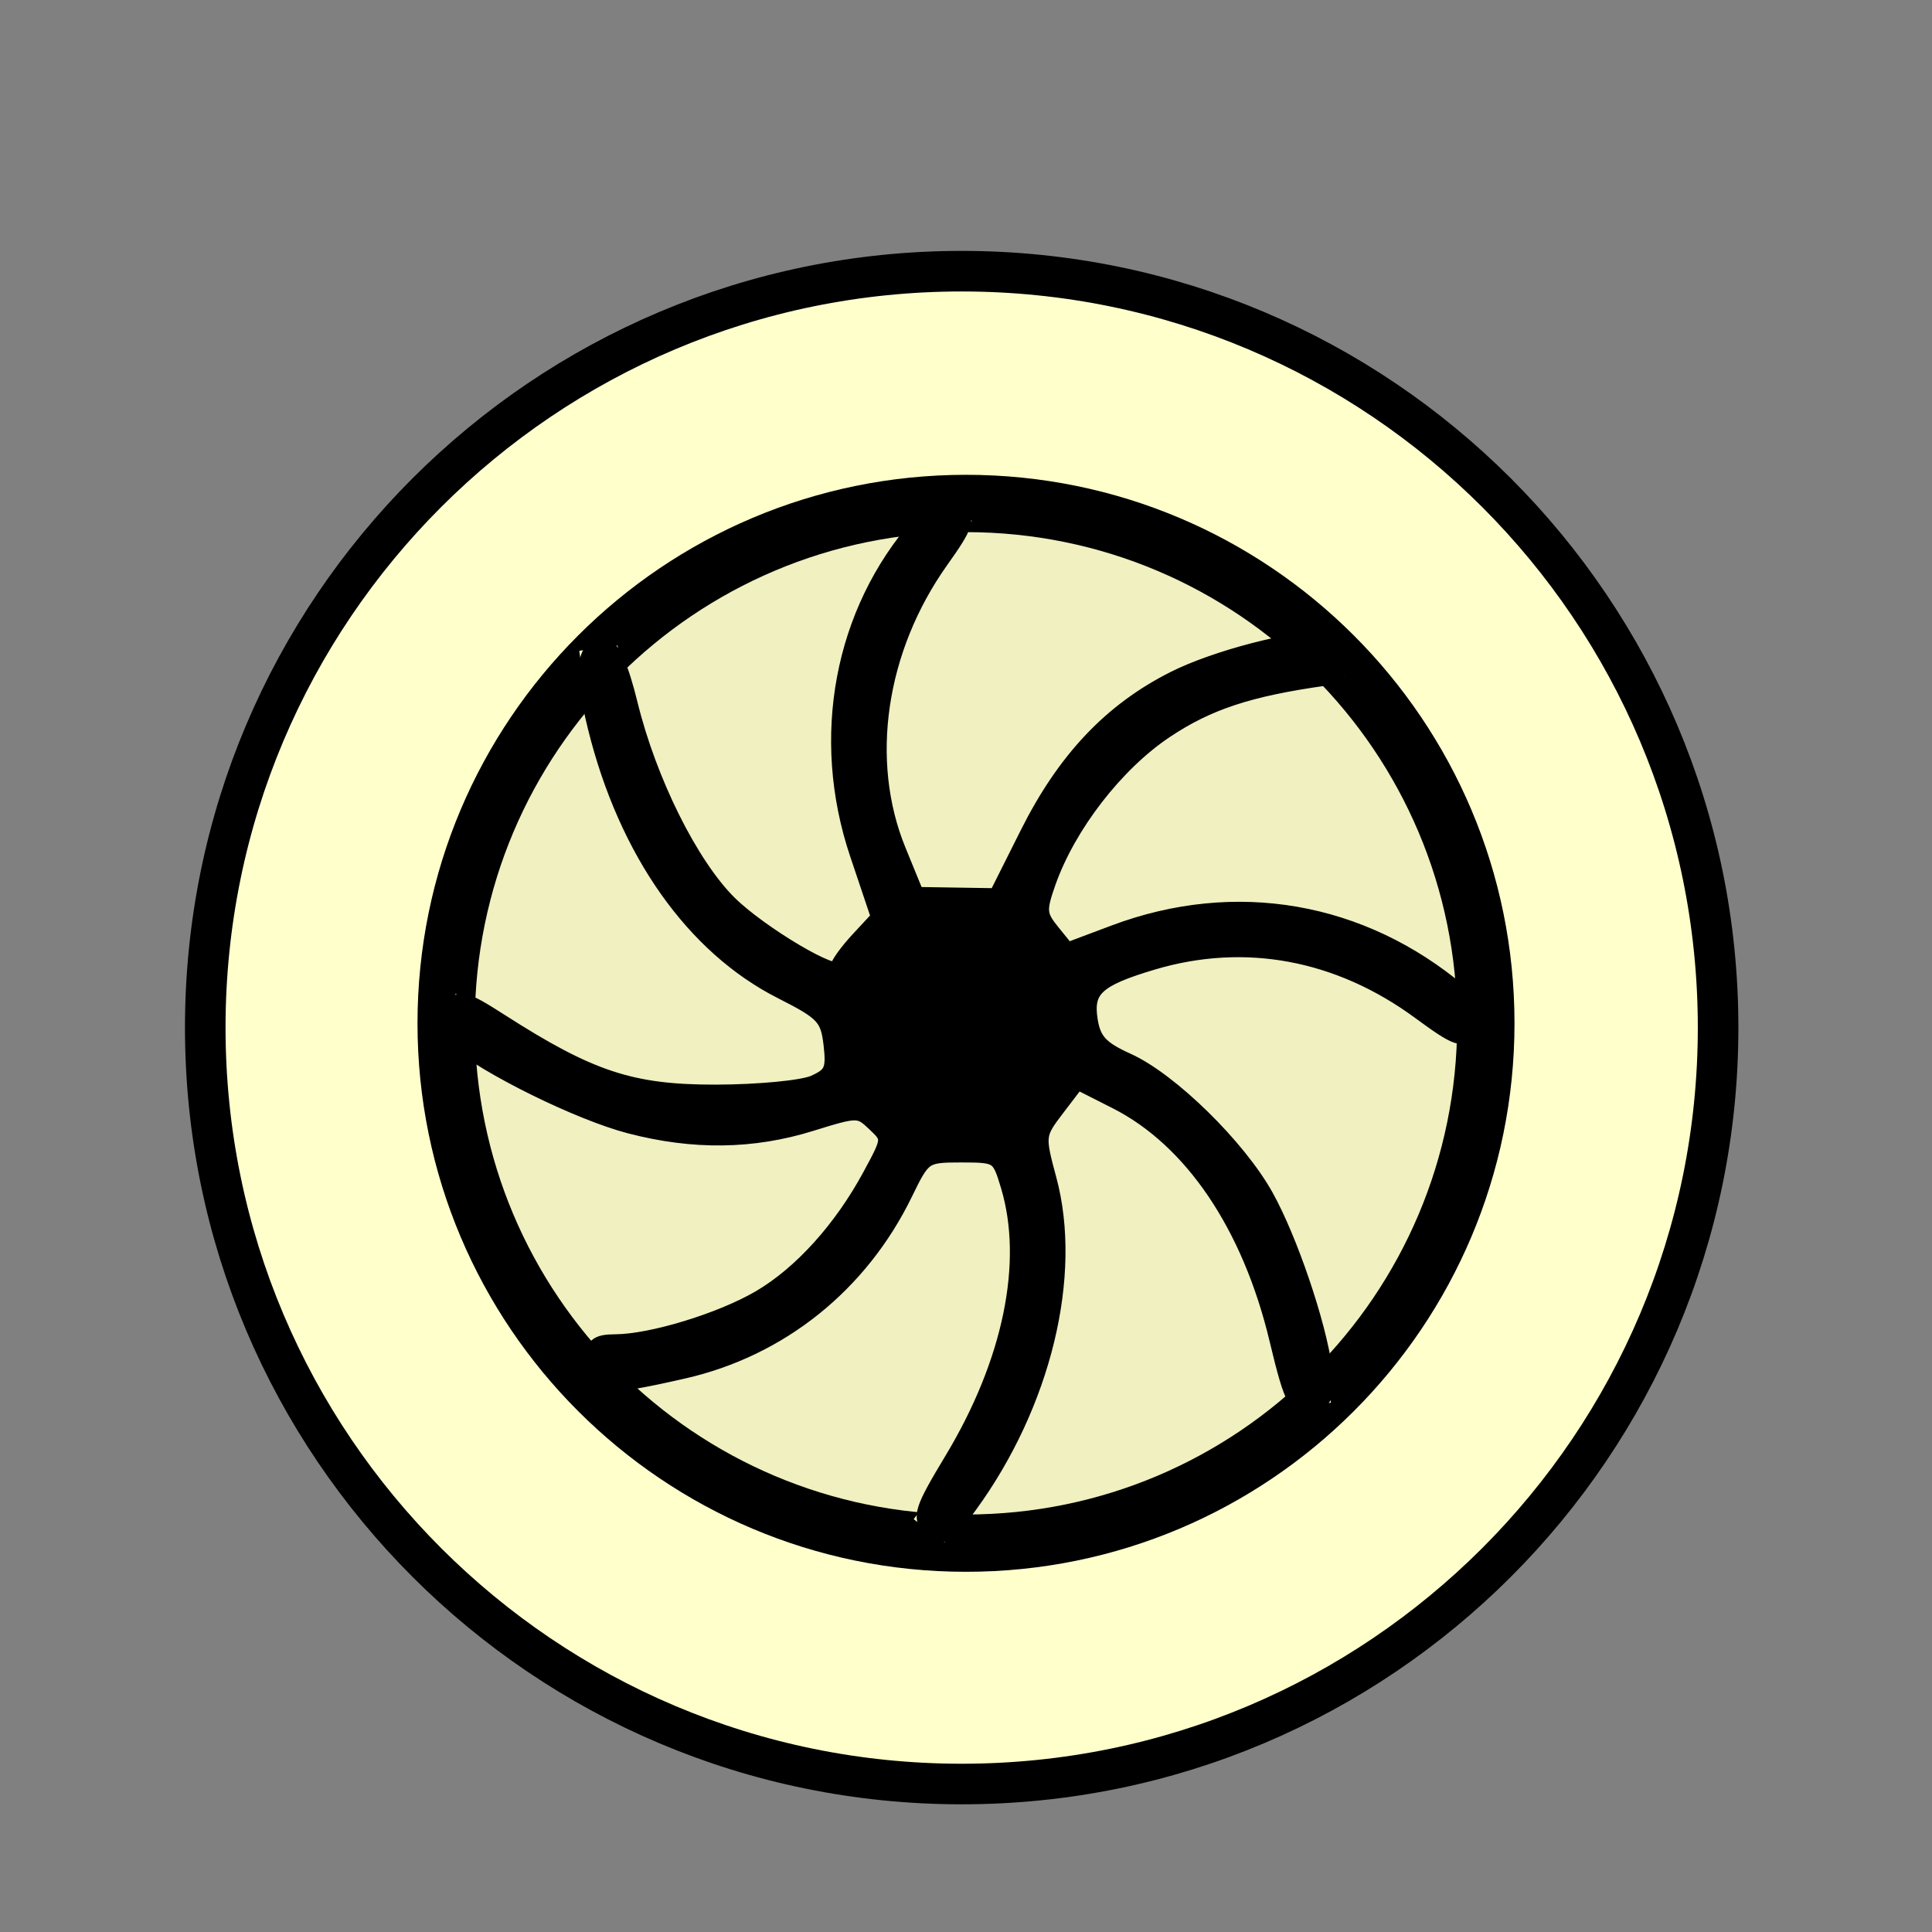 <?xml version="1.0" encoding="UTF-8" standalone="no"?>
<!-- Created with Inkscape (http://www.inkscape.org/) -->

<svg
   xmlns:dc="http://purl.org/dc/elements/1.1/"
   xmlns:cc="http://creativecommons.org/ns#"
   xmlns:rdf="http://www.w3.org/1999/02/22-rdf-syntax-ns#"
   xmlns:svg="http://www.w3.org/2000/svg"
   xmlns="http://www.w3.org/2000/svg"
   xmlns:xlink="http://www.w3.org/1999/xlink"
   xmlns:sodipodi="http://sodipodi.sourceforge.net/DTD/sodipodi-0.dtd"
   xmlns:inkscape="http://www.inkscape.org/namespaces/inkscape"
   version="1.0"
   width="100"
   height="100"
   id="svg2833"
   inkscape:version="0.47 r22583"
   sodipodi:docname="WhiteLWheel.svg">
  <rect width="100%" height="100%" fill="#808080" stroke="none"/>
  <sodipodi:namedview
     pagecolor="#ffffff"
     bordercolor="#666666"
     borderopacity="1"
     objecttolerance="10"
     gridtolerance="10"
     guidetolerance="10"
     inkscape:pageopacity="0"
     inkscape:pageshadow="2"
     inkscape:window-width="783"
     inkscape:window-height="583"
     id="namedview13"
     showgrid="false"
     inkscape:zoom="2.36"
     inkscape:cx="50"
     inkscape:cy="50"
     inkscape:window-x="0"
     inkscape:window-y="24"
     inkscape:window-maximized="0"
     inkscape:current-layer="svg2833" />
  <defs
     id="defs2835">
    <inkscape:perspective
       sodipodi:type="inkscape:persp3d"
       inkscape:vp_x="0 : 50 : 1"
       inkscape:vp_y="0 : 1000 : 0"
       inkscape:vp_z="100 : 50 : 1"
       inkscape:persp3d-origin="50 : 33.333333 : 1"
       id="perspective15" />
  </defs>
  <g
     id="g3914"
     transform="matrix(-1,0,0,1,99.576,0)">
    <path
       transform="matrix(-1,0,0,1,100,0)"
       d="m 89.831,52.966 c 0,21.998 -17.833,39.831 -39.831,39.831 -21.998,0 -39.831,-17.833 -39.831,-39.831 0,-21.998 17.833,-39.831 39.831,-39.831 21.998,0 39.831,17.833 39.831,39.831 z"
       sodipodi:ry="39.830509"
       sodipodi:rx="39.830509"
       sodipodi:cy="52.966103"
       sodipodi:cx="50"
       id="path2996"
       style="fill:#ffffcc;fill-opacity:1"
       sodipodi:type="arc" />
    <g
       id="g3900">
      <path
         sodipodi:type="arc"
         style="fill:#000000;fill-opacity:1"
         id="path3000"
         sodipodi:cx="51.271187"
         sodipodi:cy="54.661018"
         sodipodi:rx="28.38983"
         sodipodi:ry="28.38983"
         d="m 79.661,54.661 c 0,15.679 -12.711,28.39 -28.39,28.39 -15.679,0 -28.39,-12.711 -28.39,-28.39 0,-15.679 12.711,-28.39 28.39,-28.39 15.679,0 28.39,12.711 28.39,28.39 z"
         transform="matrix(-1,0,0,1,100.847,-1.695)" />
      <path
         sodipodi:type="arc"
         style="fill:#ffffcc;fill-opacity:0.941"
         id="path3782"
         sodipodi:cx="49.576271"
         sodipodi:cy="53.81356"
         sodipodi:rx="25.423729"
         sodipodi:ry="25.423729"
         d="m 75,53.814 c 0,14.041 -11.383,25.424 -25.424,25.424 -14.041,0 -25.424,-11.383 -25.424,-25.424 0,-14.041 11.383,-25.424 25.424,-25.424 C 63.617,28.39 75,39.772 75,53.814 z"
         transform="matrix(-1,0,0,1,99.153,-0.847)" />
      <path
         sodipodi:type="arc"
         style="fill:#ffffcc;fill-opacity:1"
         id="path3784"
         sodipodi:cx="51.271187"
         sodipodi:cy="54.237289"
         sodipodi:rx="6.7796612"
         sodipodi:ry="6.7796612"
         d="m 58.051,54.237 c 0,3.744 -3.035,6.78 -6.78,6.78 -3.744,0 -6.78,-3.035 -6.78,-6.78 0,-3.744 3.035,-6.78 6.78,-6.78 3.744,0 6.78,3.035 6.78,6.78 z"
         transform="matrix(-1,0,0,1,101.271,-1.271)" />
      <path
         style="fill:none;stroke:#ffffcc;stroke-width:2;stroke-linecap:butt;stroke-linejoin:miter;stroke-miterlimit:4;stroke-opacity:1;stroke-dasharray:none"
         d="M 49.576,52.542 C 57.069,42.654 57.197,33.899 50,26.271"
         id="path3804"
         sodipodi:nodetypes="cc" />
      <use
         x="0"
         y="0"
         xlink:href="#path3804"
         id="use3808"
         transform="matrix(-1,0,0,1,101.061,26.695)"
         width="100"
         height="100" />
      <use
         x="0"
         y="0"
         xlink:href="#use3808"
         id="use3810"
         transform="matrix(0,-1,1,0,-2.647,103.709)"
         width="100"
         height="100" />
      <use
         x="0"
         y="0"
         xlink:href="#use3810"
         id="use3812"
         transform="matrix(1,0,0,-1,-27.119,105.932)"
         width="100"
         height="100"
         style="fill:#000000;stroke:#000000;stroke-width:2;stroke-miterlimit:4;stroke-opacity:1;stroke-dasharray:none" />
      <use
         x="0"
         y="0"
         xlink:href="#use3812"
         id="use3814"
         transform="matrix(0.707,0.707,-0.707,0.707,51.258,-20.122)"
         width="100"
         height="100" />
      <use
         x="0"
         y="0"
         xlink:href="#use3814"
         id="use3816"
         transform="matrix(1,0,0,-1,20.339,86.374)"
         width="100"
         height="100" />
      <use
         x="0"
         y="0"
         xlink:href="#use3816"
         id="use3818"
         transform="matrix(-1,0,0,1,119.349,18.22)"
         width="100"
         height="100"
         style="fill:#000000" />
      <use
         x="0"
         y="0"
         xlink:href="#use3818"
         id="use3820"
         transform="matrix(1,0,0,-1,-19.068,124.509)"
         width="100"
         height="100"
         style="fill:#000000" />
      <path
         style="fill:#000000;fill-opacity:1;stroke:#000000;stroke-width:0.847;stroke-miterlimit:4;stroke-opacity:1;stroke-dasharray:none"
         d="m 49.409,77.911 c -3.818,-5.243 -5.436,-11.906 -4.096,-16.87 0.61,-2.261 0.602,-2.334 -0.436,-3.694 l -1.059,-1.388 -2.025,1.026 c -3.924,1.988 -6.931,6.435 -8.341,12.333 -0.795,3.328 -1.01,3.694 -1.951,3.332 -0.508,-0.195 -0.621,-0.643 -0.456,-1.815 0.332,-2.374 1.792,-6.665 3.023,-8.886 1.425,-2.571 4.941,-6.018 7.159,-7.019 1.391,-0.627 1.784,-1.053 1.953,-2.116 0.258,-1.612 -0.342,-2.169 -3.271,-3.039 -4.776,-1.418 -9.621,-0.518 -13.826,2.569 -1.97,1.446 -2.223,1.528 -2.831,0.92 -0.608,-0.608 -0.542,-0.775 0.74,-1.86 5.106,-4.321 11.644,-5.454 17.904,-3.102 l 2.447,0.919 0.787,-0.972 c 0.708,-0.874 0.729,-1.134 0.216,-2.589 C 44.303,42.707 41.831,39.511 39.261,37.795 37.056,36.323 34.917,35.618 30.975,35.067 c -1.15,-0.161 -1.444,-2.017 -0.319,-2.017 2.031,0 6.005,1.032 8.156,2.118 3.249,1.64 5.631,4.161 7.551,7.993 l 1.622,3.237 2.088,-0.033 2.088,-0.033 0.94,-2.297 c 1.907,-4.659 1.057,-10.442 -2.211,-15.039 -1.302,-1.831 -1.399,-2.143 -0.842,-2.7 0.557,-0.557 0.779,-0.46 1.923,0.838 4.011,4.549 5.226,11.025 3.2,17.056 l -1.109,3.3 1.062,1.145 c 0.584,0.63 1.062,1.293 1.062,1.474 0,0.647 4.056,-1.75 5.67,-3.35 1.999,-1.983 4.154,-6.313 5.135,-10.315 0.477,-1.945 0.936,-2.969 1.331,-2.969 1.021,0 1.14,1.2 0.411,4.155 -1.586,6.428 -5.063,11.362 -9.63,13.667 -2.157,1.089 -2.413,1.362 -2.575,2.751 -0.155,1.331 -0.031,1.609 0.905,2.027 0.597,0.266 2.896,0.486 5.11,0.489 4.361,0.005 6.503,-0.703 11.151,-3.684 1.872,-1.2 2.097,-1.253 2.719,-0.631 0.622,0.622 0.593,0.749 -0.346,1.531 -1.76,1.465 -6.502,3.795 -9.098,4.471 -3.294,0.858 -6.347,0.818 -9.371,-0.124 -2.404,-0.748 -2.502,-0.748 -3.305,0.014 -0.82,0.778 -0.818,0.804 0.215,2.714 1.501,2.776 3.591,5.089 5.733,6.345 2.012,1.179 5.613,2.278 7.492,2.286 0.959,0.004 1.165,0.192 1.165,1.064 0,1.283 -0.552,1.329 -4.687,0.389 -5.017,-1.141 -9.162,-4.466 -11.457,-9.189 -0.954,-1.963 -1.015,-2.005 -2.941,-2.005 -1.917,0 -1.98,0.042 -2.458,1.638 -1.188,3.964 -0.119,9.145 2.927,14.195 1.562,2.59 1.683,2.976 1.114,3.545 -0.569,0.569 -0.786,0.437 -1.988,-1.213 l 0,0 z"
         id="path3894" />
    </g>
    <path
       transform="matrix(1.05,0,0,1.05,-6.705,-2.871)"
       d="m 91.102,53.39 c 0,20.594 -16.694,37.288 -37.288,37.288 -20.594,0 -37.288,-16.694 -37.288,-37.288 0,-20.594 16.694,-37.288 37.288,-37.288 20.594,0 37.288,16.694 37.288,37.288 z"
       sodipodi:ry="37.288136"
       sodipodi:rx="37.288136"
       sodipodi:cy="53.389832"
       sodipodi:cx="53.81356"
       id="path3898"
       style="fill:#000000;fill-opacity:0;stroke:#000000;stroke-width:2;stroke-miterlimit:4;stroke-opacity:1;stroke-dasharray:none"
       sodipodi:type="arc" />
  </g>
</svg>
